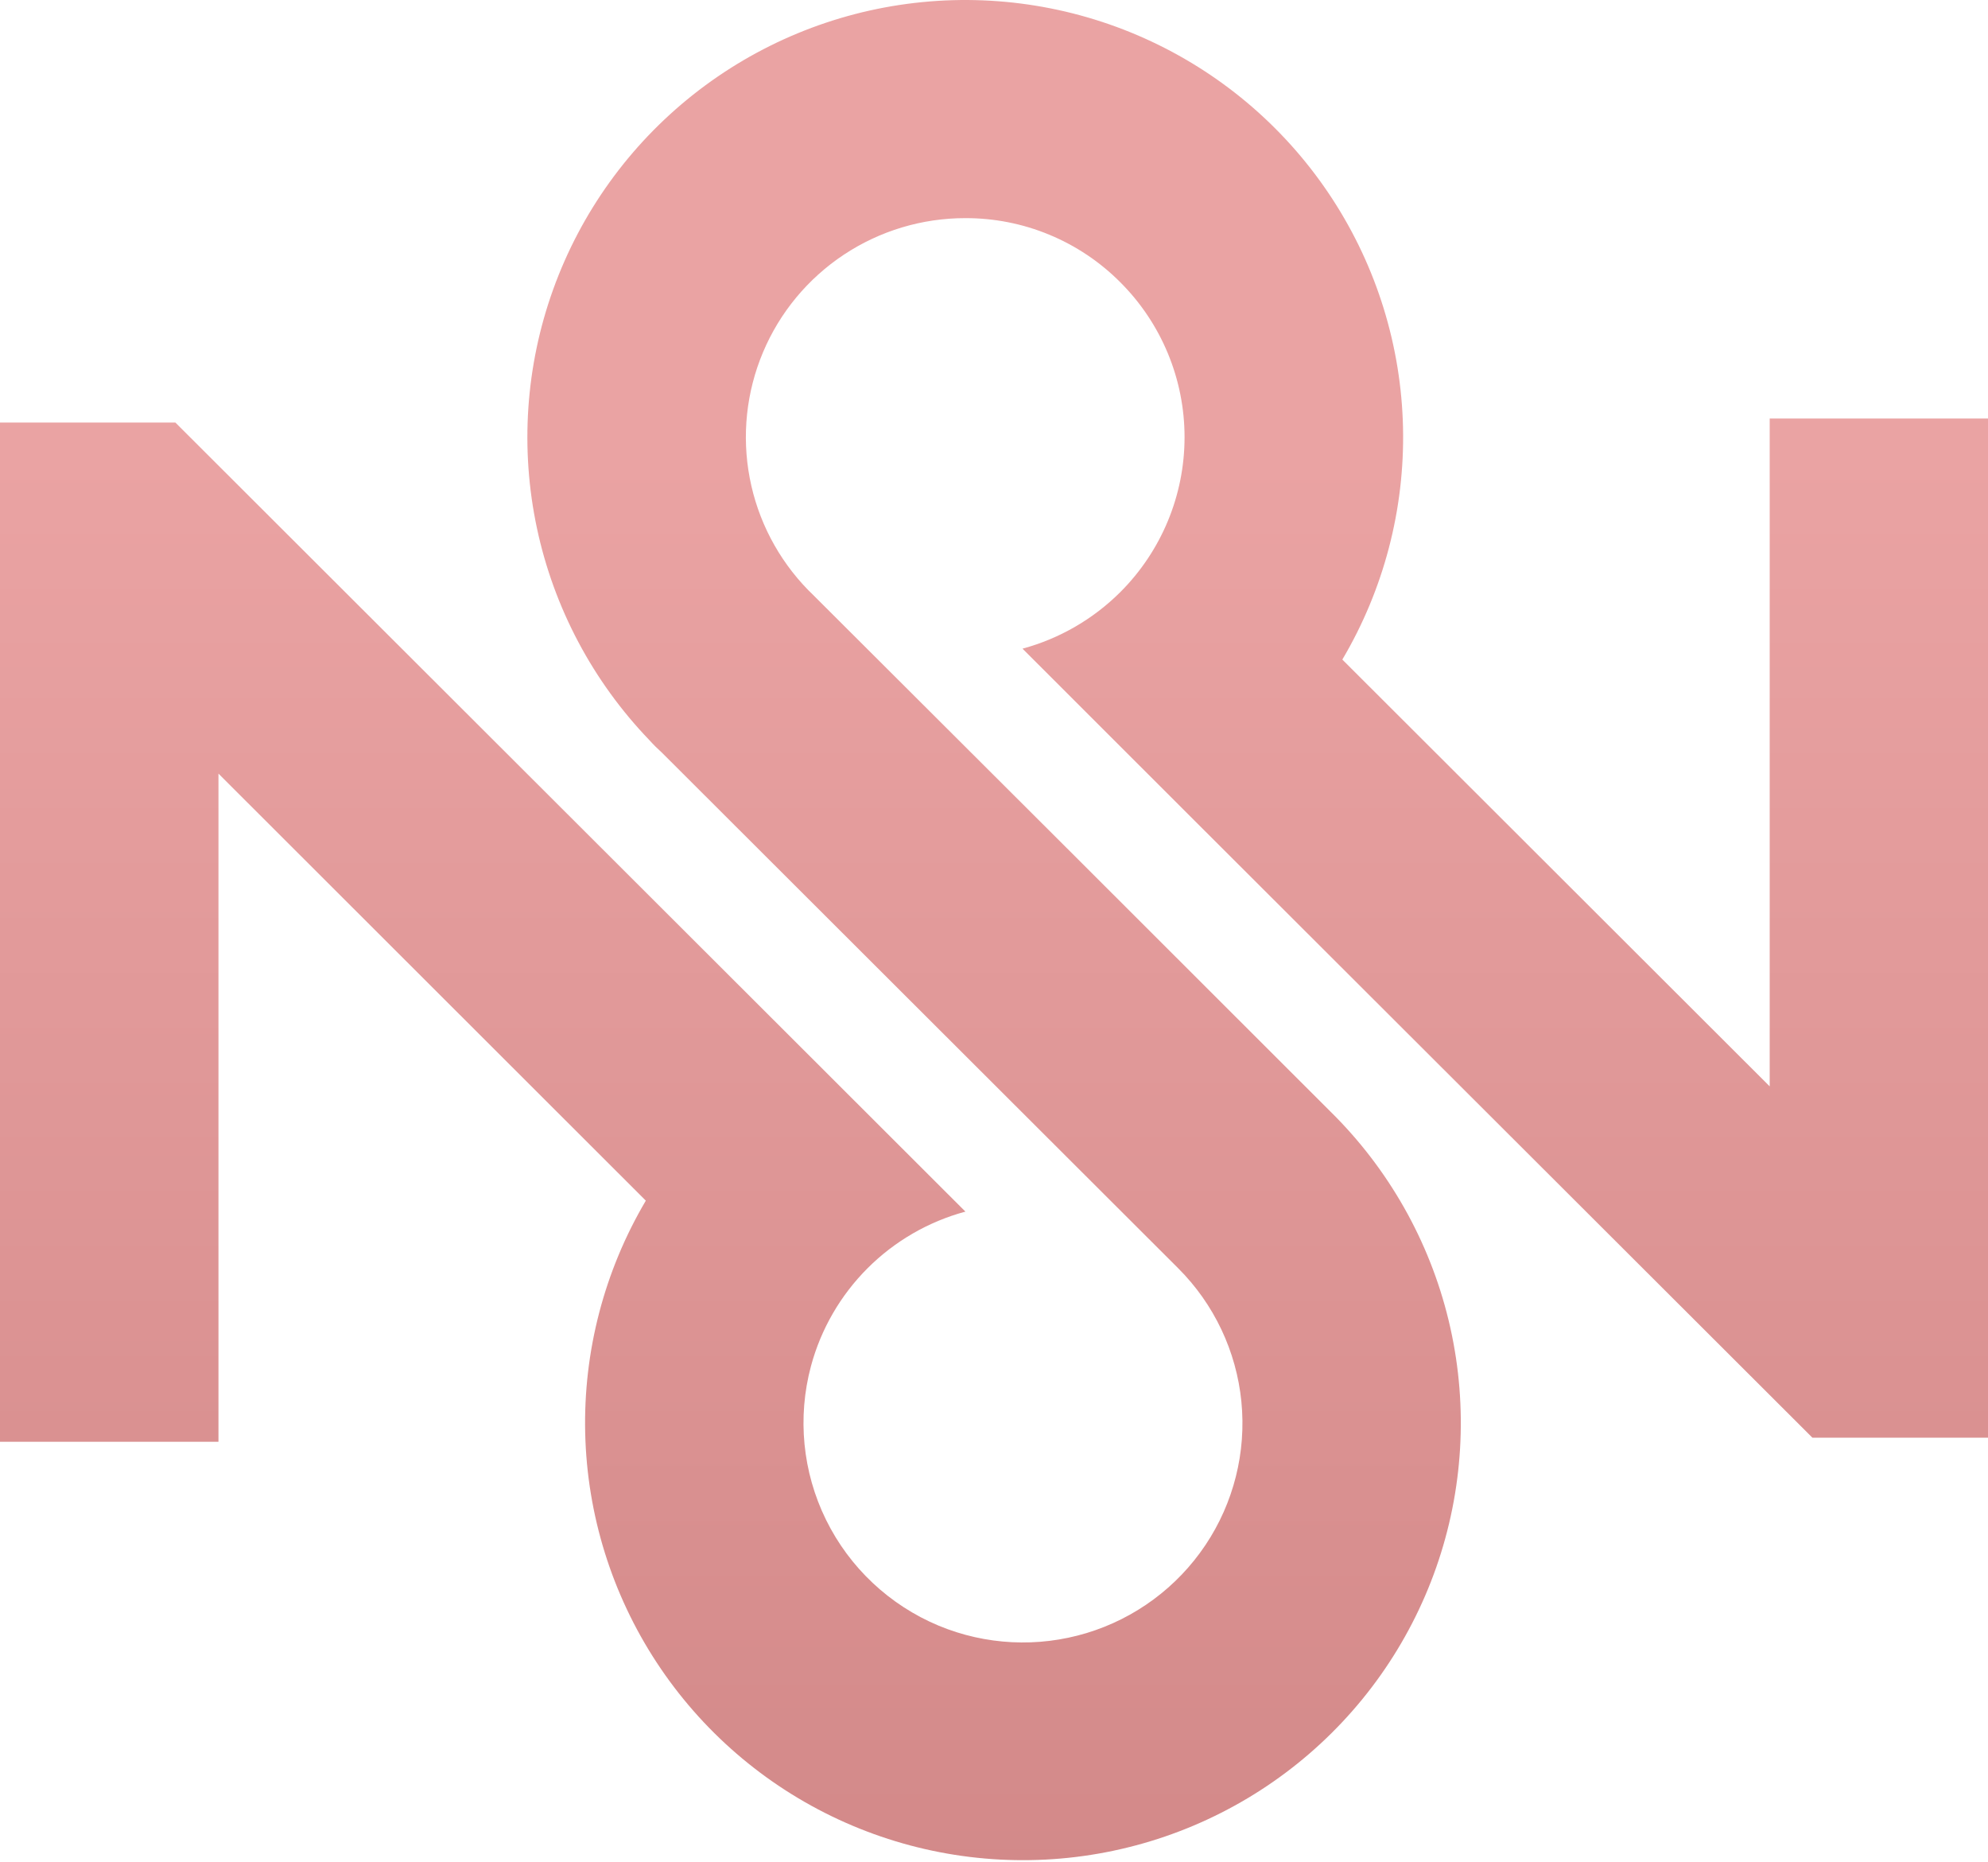 <?xml version="1.0" encoding="UTF-8"?> <svg xmlns="http://www.w3.org/2000/svg" width="204" height="191" viewBox="0 0 204 191" fill="none"> <path d="M181.599 42.938V111.452L137.745 67.666C141.997 60.474 144.153 52.239 143.972 43.889C143.79 35.539 141.278 27.405 136.717 20.404C132.157 13.402 125.729 7.811 118.159 4.259C110.588 0.707 102.175 -0.664 93.865 0.3C85.556 1.263 77.682 4.524 71.128 9.714C64.575 14.904 59.602 21.817 56.77 29.676C53.938 37.535 53.36 46.027 55.1 54.196C56.841 62.365 60.83 69.887 66.62 75.915C66.824 76.136 67.033 76.364 67.255 76.585C67.477 76.806 67.704 77.016 67.932 77.225L106.975 116.208L120.892 130.103C124.58 133.783 126.876 138.627 127.387 143.807C127.898 148.988 126.593 154.186 123.695 158.513C120.797 162.841 116.485 166.031 111.495 167.539C106.504 169.047 101.144 168.78 96.329 166.783C91.284 164.68 87.175 160.82 84.764 155.92C82.353 151.02 81.805 145.413 83.221 140.141C84.244 136.347 86.246 132.889 89.027 130.109C91.807 127.33 95.269 125.327 99.067 124.301L82.101 107.355L17.997 43.35H0V147.911H22.418V79.367L66.272 123.177C62.011 130.388 59.855 138.646 60.05 147.017C60.245 155.387 62.782 163.537 67.374 170.543C71.966 177.549 78.43 183.132 86.035 186.66C93.64 190.189 102.082 191.522 110.407 190.509C118.731 189.496 126.606 186.177 133.139 180.928C139.673 175.678 144.604 168.709 147.377 160.806C150.149 152.904 150.651 144.385 148.826 136.213C147.001 128.04 142.922 120.541 137.05 114.563L136.499 114.013L110.612 88.148L83.317 60.913L82.951 60.554C79.855 57.392 77.761 53.388 76.934 49.043C76.106 44.699 76.582 40.207 78.3 36.131C80.018 32.054 82.903 28.575 86.593 26.129C90.283 23.683 94.614 22.378 99.043 22.379C102.001 22.369 104.931 22.945 107.663 24.075C110.396 25.204 112.876 26.864 114.961 28.959C119.182 33.174 121.554 38.891 121.554 44.852C121.554 50.813 119.182 56.53 114.961 60.745C112.179 63.519 108.72 65.519 104.926 66.548L121.875 83.488L185.979 147.492H204V42.938H181.599Z" fill="url(#paint0_linear_105_1181)"></path> <defs> <linearGradient id="paint0_linear_105_1181" x1="102.009" y1="417.417" x2="102.009" y2="46.371" gradientUnits="userSpaceOnUse"> <stop stop-color="#AF6161"></stop> <stop offset="1" stop-color="#EAA3A3"></stop> </linearGradient> </defs> </svg> 